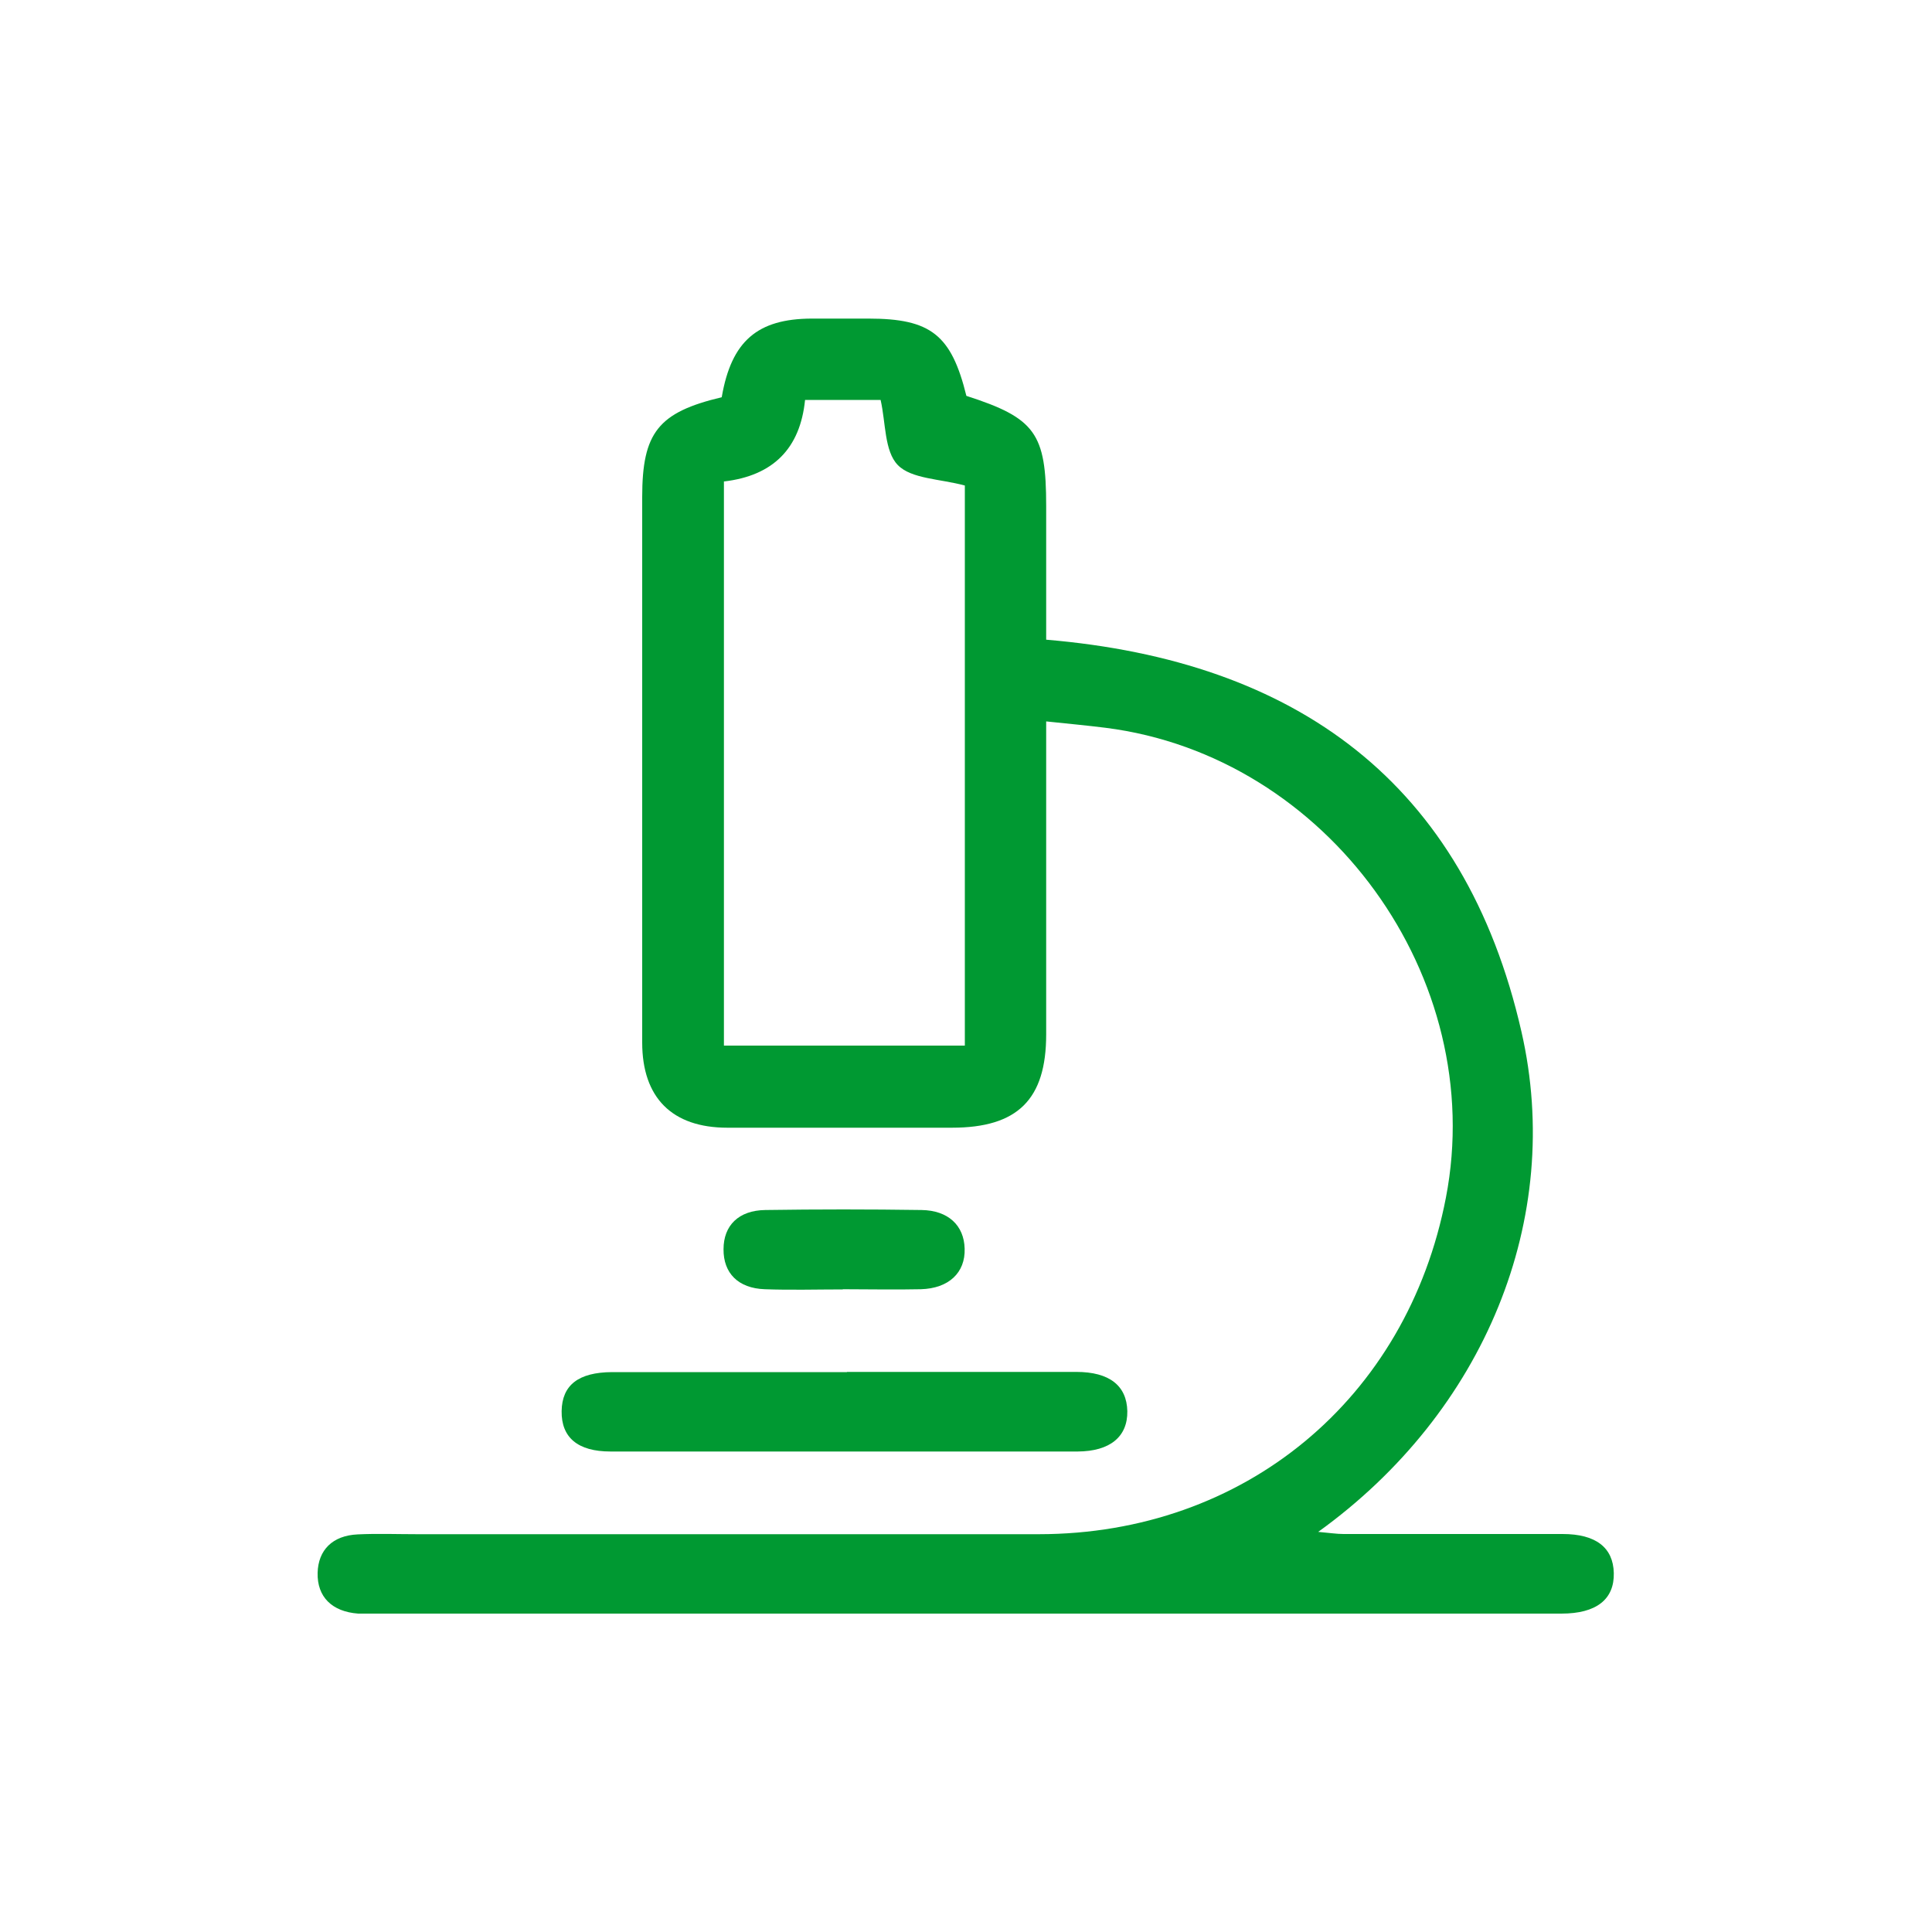 <?xml version="1.0" encoding="UTF-8"?><svg id="Camada_1" xmlns="http://www.w3.org/2000/svg" viewBox="0 0 100 100"><path d="M37.36,20.54c.5-2.89,1.85-4.04,4.65-4.05.98,0,1.96,0,2.94,0,3.23,0,4.29.84,5.07,4,3.57,1.15,4.13,1.94,4.13,5.7,0,2.28,0,4.56,0,6.92,12.93,1.09,21.66,7.39,24.6,20.29,2.21,9.66-1.9,19.68-10.52,25.89.58.05.95.11,1.31.11,3.78,0,7.56,0,11.34,0,1.72,0,2.62.7,2.65,2.02.03,1.36-.9,2.1-2.71,2.1-20.57,0-41.14,0-61.72,0-.19,0-.37,0-.56,0-1.36-.1-2.13-.87-2.1-2.11.03-1.18.77-1.93,2.07-1.99,1.02-.05,2.05-.01,3.08-.01,10.73,0,21.46,0,32.19,0,10.62-.01,19.05-6.99,21.06-17.42,2.2-11.38-6.13-22.87-17.62-24.32-.96-.12-1.92-.21-3.07-.33v1.66c0,4.85,0,9.69,0,14.54,0,3.37-1.48,4.83-4.88,4.83-3.87,0-7.74,0-11.62,0-2.86,0-4.41-1.55-4.41-4.41,0-9.41,0-18.82,0-28.23,0-3.34.83-4.39,4.12-5.17ZM37.47,24.91v29.21h12.47v-28.99c-1.3-.35-2.77-.34-3.47-1.06-.7-.72-.62-2.19-.89-3.37h-3.91q-.38,3.77-4.19,4.22Z" fill="#009932" stroke-width="0"/><path d="M43.83,71.01c3.96,0,7.92,0,11.88,0,1.71,0,2.61.71,2.64,2.03.02,1.32-.89,2.08-2.57,2.09-8.06,0-16.12,0-24.18,0-1.7,0-2.55-.73-2.53-2.09.02-1.35.87-2.01,2.61-2.02,4.05,0,8.11,0,12.16,0Z" fill="#009932" stroke-width="0"/><path d="M43.63,66.74c-1.35,0-2.7.04-4.05-.01-1.37-.05-2.14-.83-2.13-2.07,0-1.23.78-2.01,2.16-2.03,2.7-.04,5.4-.04,8.09,0,1.38.02,2.2.8,2.23,2,.04,1.24-.82,2.06-2.27,2.1-1.35.03-2.7,0-4.05,0Z" fill="#009932" stroke-width="0"/></svg>